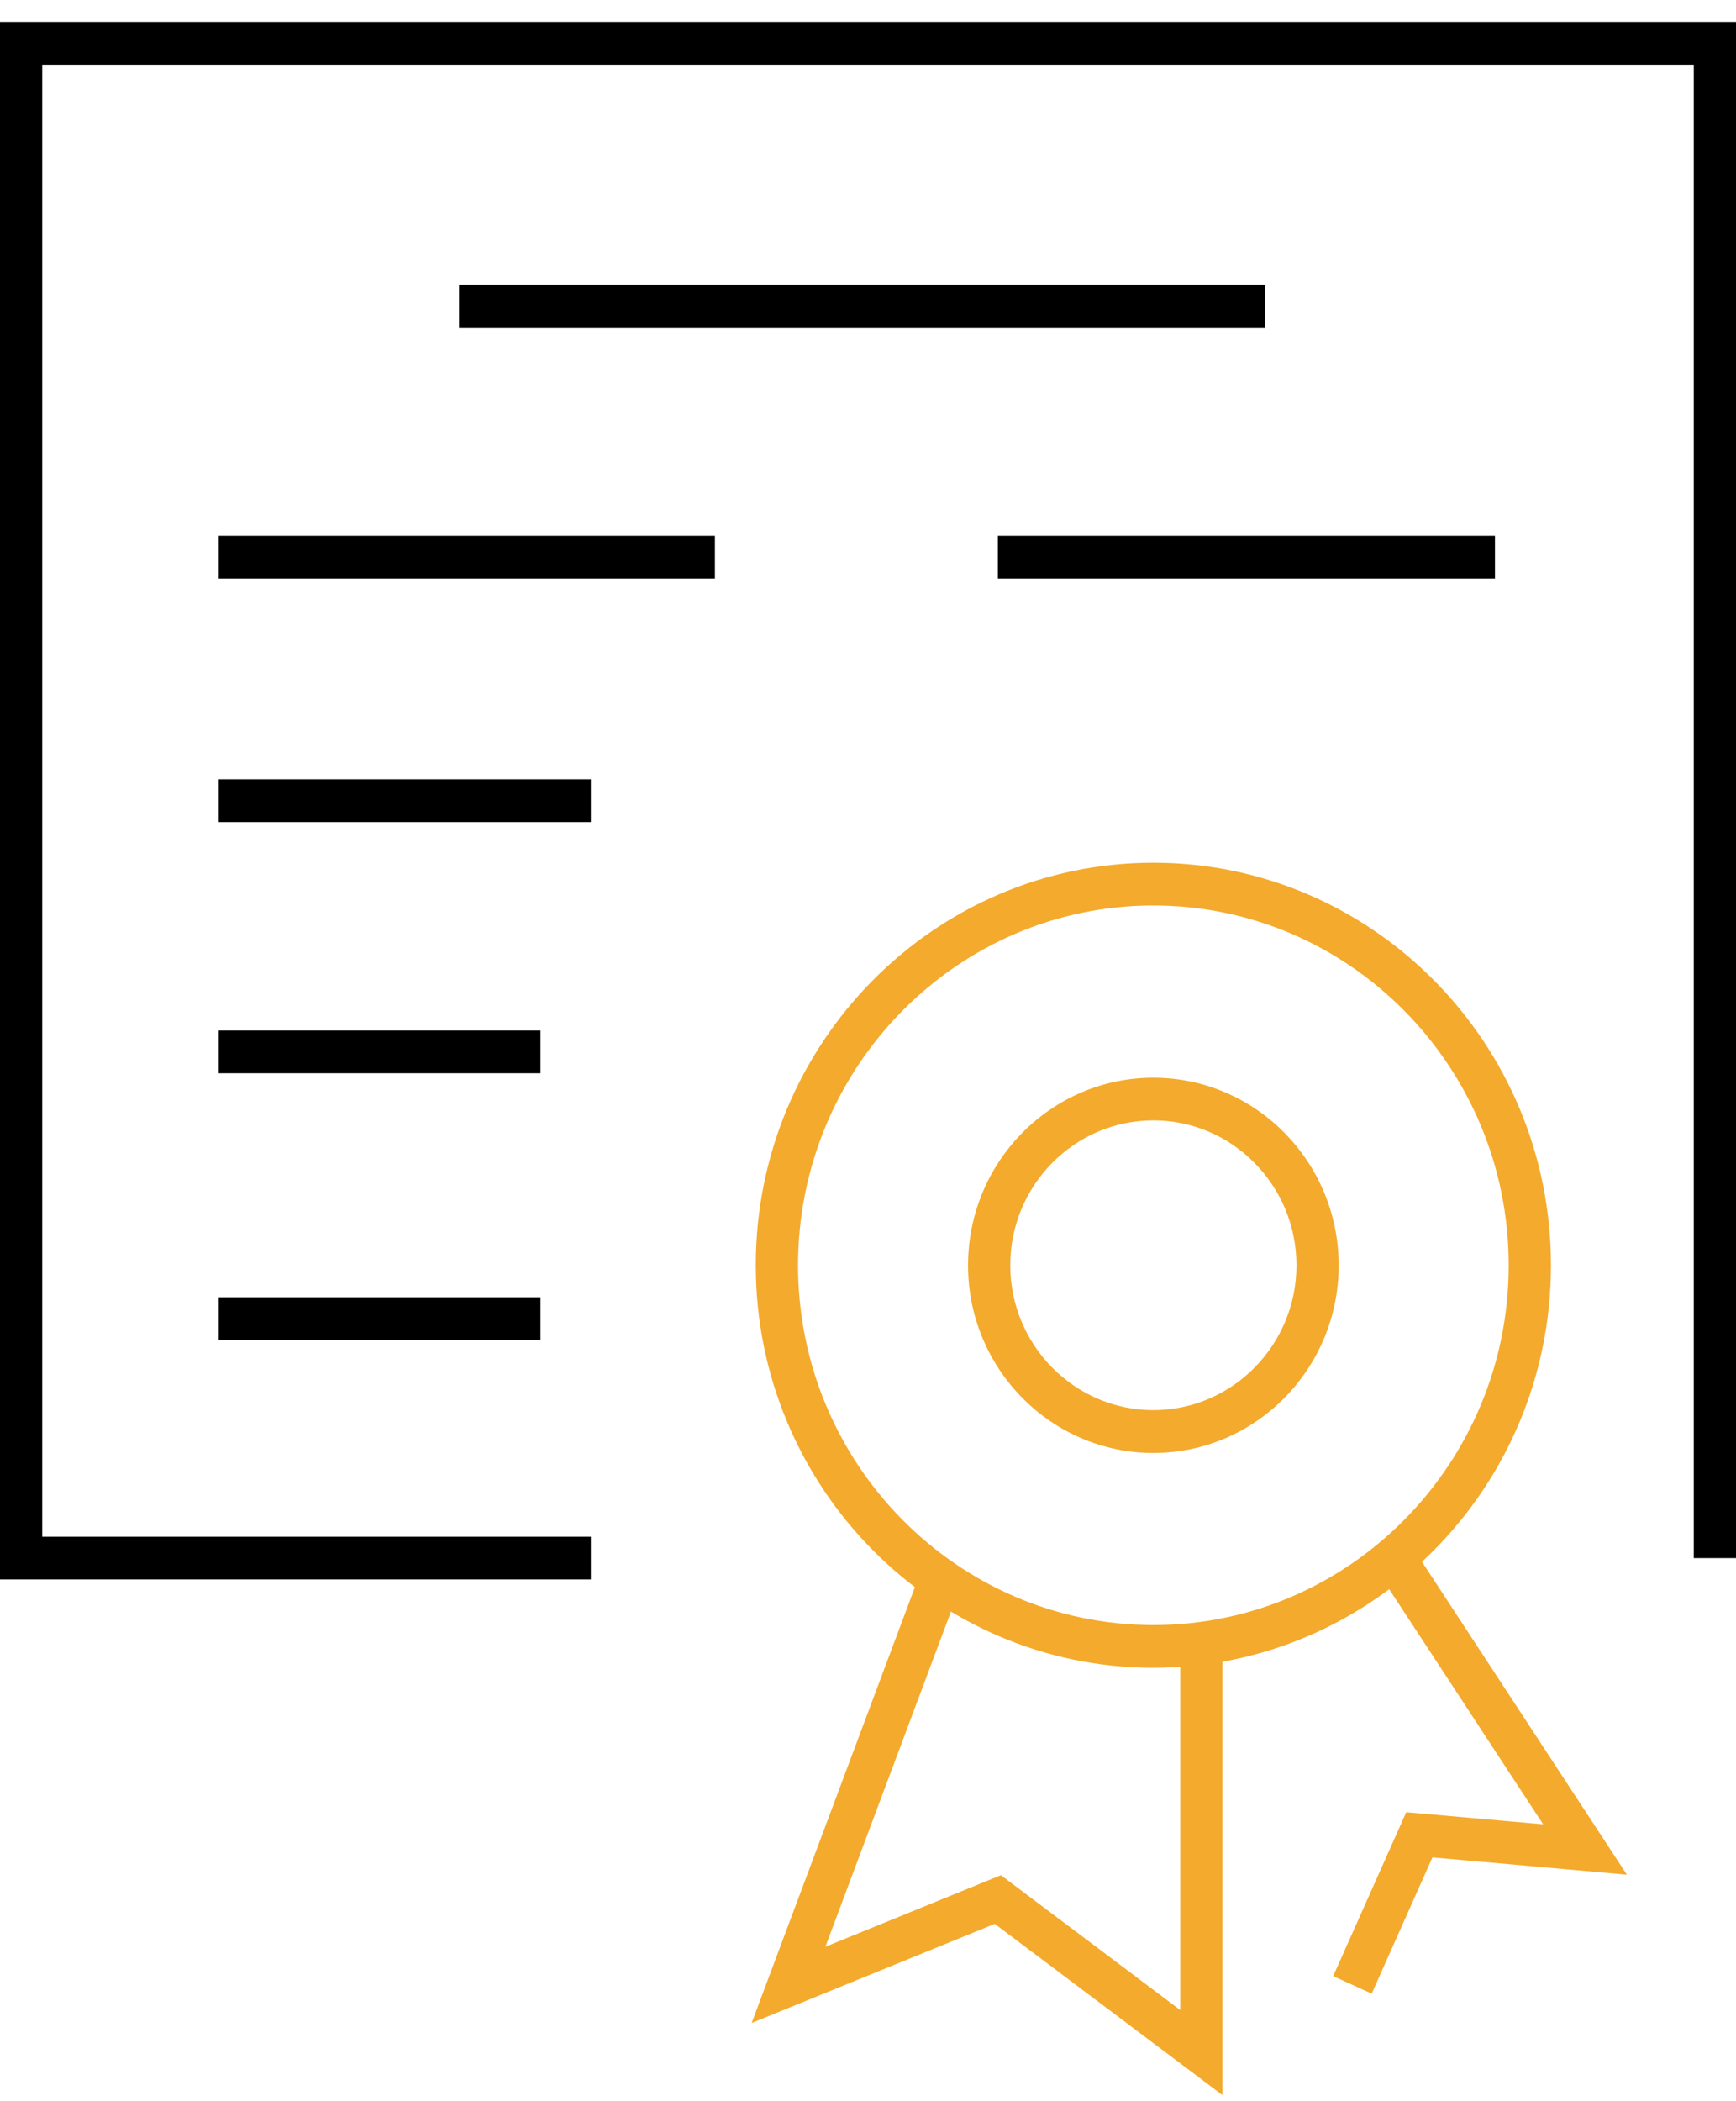 <svg xmlns="http://www.w3.org/2000/svg" width="62" height="75" viewBox="0 0 62 75" fill="none"><g clip-path="url(#clip0_371_1636)"><path d="M21.101 56.379H0V0.784H62V55.616H60.492V2.31H1.508V54.853H21.101V56.379Z" fill="black"></path><path d="M45.188 10.168H16.395V11.694H45.188V10.168Z" fill="black"></path><path d="M25.532 19.133H7.813V20.66H25.532V19.133Z" fill="black"></path><path d="M21.101 27.818H7.813V29.345H21.101V27.818Z" fill="black"></path><path d="M19.303 36.784H7.813V38.31H19.303V36.784Z" fill="black"></path><path d="M19.303 46.308H7.813V47.835H19.303V46.308Z" fill="black"></path><path d="M53.391 19.133H35.638V20.66H53.391V19.133Z" fill="black"></path><path d="M41.192 59.532C33.364 59.532 26.992 53.085 26.992 45.164C26.992 37.242 33.361 30.795 41.192 30.795C49.023 30.795 55.391 37.239 55.391 45.164C55.391 53.088 49.023 59.532 41.192 59.532ZM41.192 32.321C34.193 32.321 28.501 38.081 28.501 45.164C28.501 52.246 34.193 58.006 41.192 58.006C48.19 58.006 53.882 52.246 53.882 45.164C53.882 38.081 48.19 32.321 41.192 32.321Z" fill="#F4AA2C"></path><path d="M41.192 51.864C37.541 51.864 34.573 48.86 34.573 45.167C34.573 41.473 37.541 38.469 41.192 38.469C44.842 38.469 47.81 41.473 47.81 45.167C47.81 48.86 44.842 51.864 41.192 51.864ZM41.192 39.992C38.374 39.992 36.081 42.312 36.081 45.164C36.081 48.015 38.374 50.335 41.192 50.335C44.009 50.335 46.302 48.015 46.302 45.164C46.302 42.312 44.009 39.992 41.192 39.992Z" fill="#F4AA2C"></path><path d="M48.989 71.163L47.614 70.537L50.223 64.686L55.113 65.119L49.164 56.04L50.422 55.195L58.103 66.917L51.158 66.3L48.989 71.163Z" fill="#F4AA2C"></path><path d="M43.659 74.784L35.526 68.672L26.845 72.21L32.878 56.111L34.29 56.651L29.478 69.49L35.747 66.935L42.151 71.749V58.657H43.659V74.784Z" fill="#F4AA2C"></path></g><defs><clipPath id="clip0_371_1636"><rect width="62" height="74" fill="white" transform="translate(0 0.784)"></rect></clipPath></defs></svg>